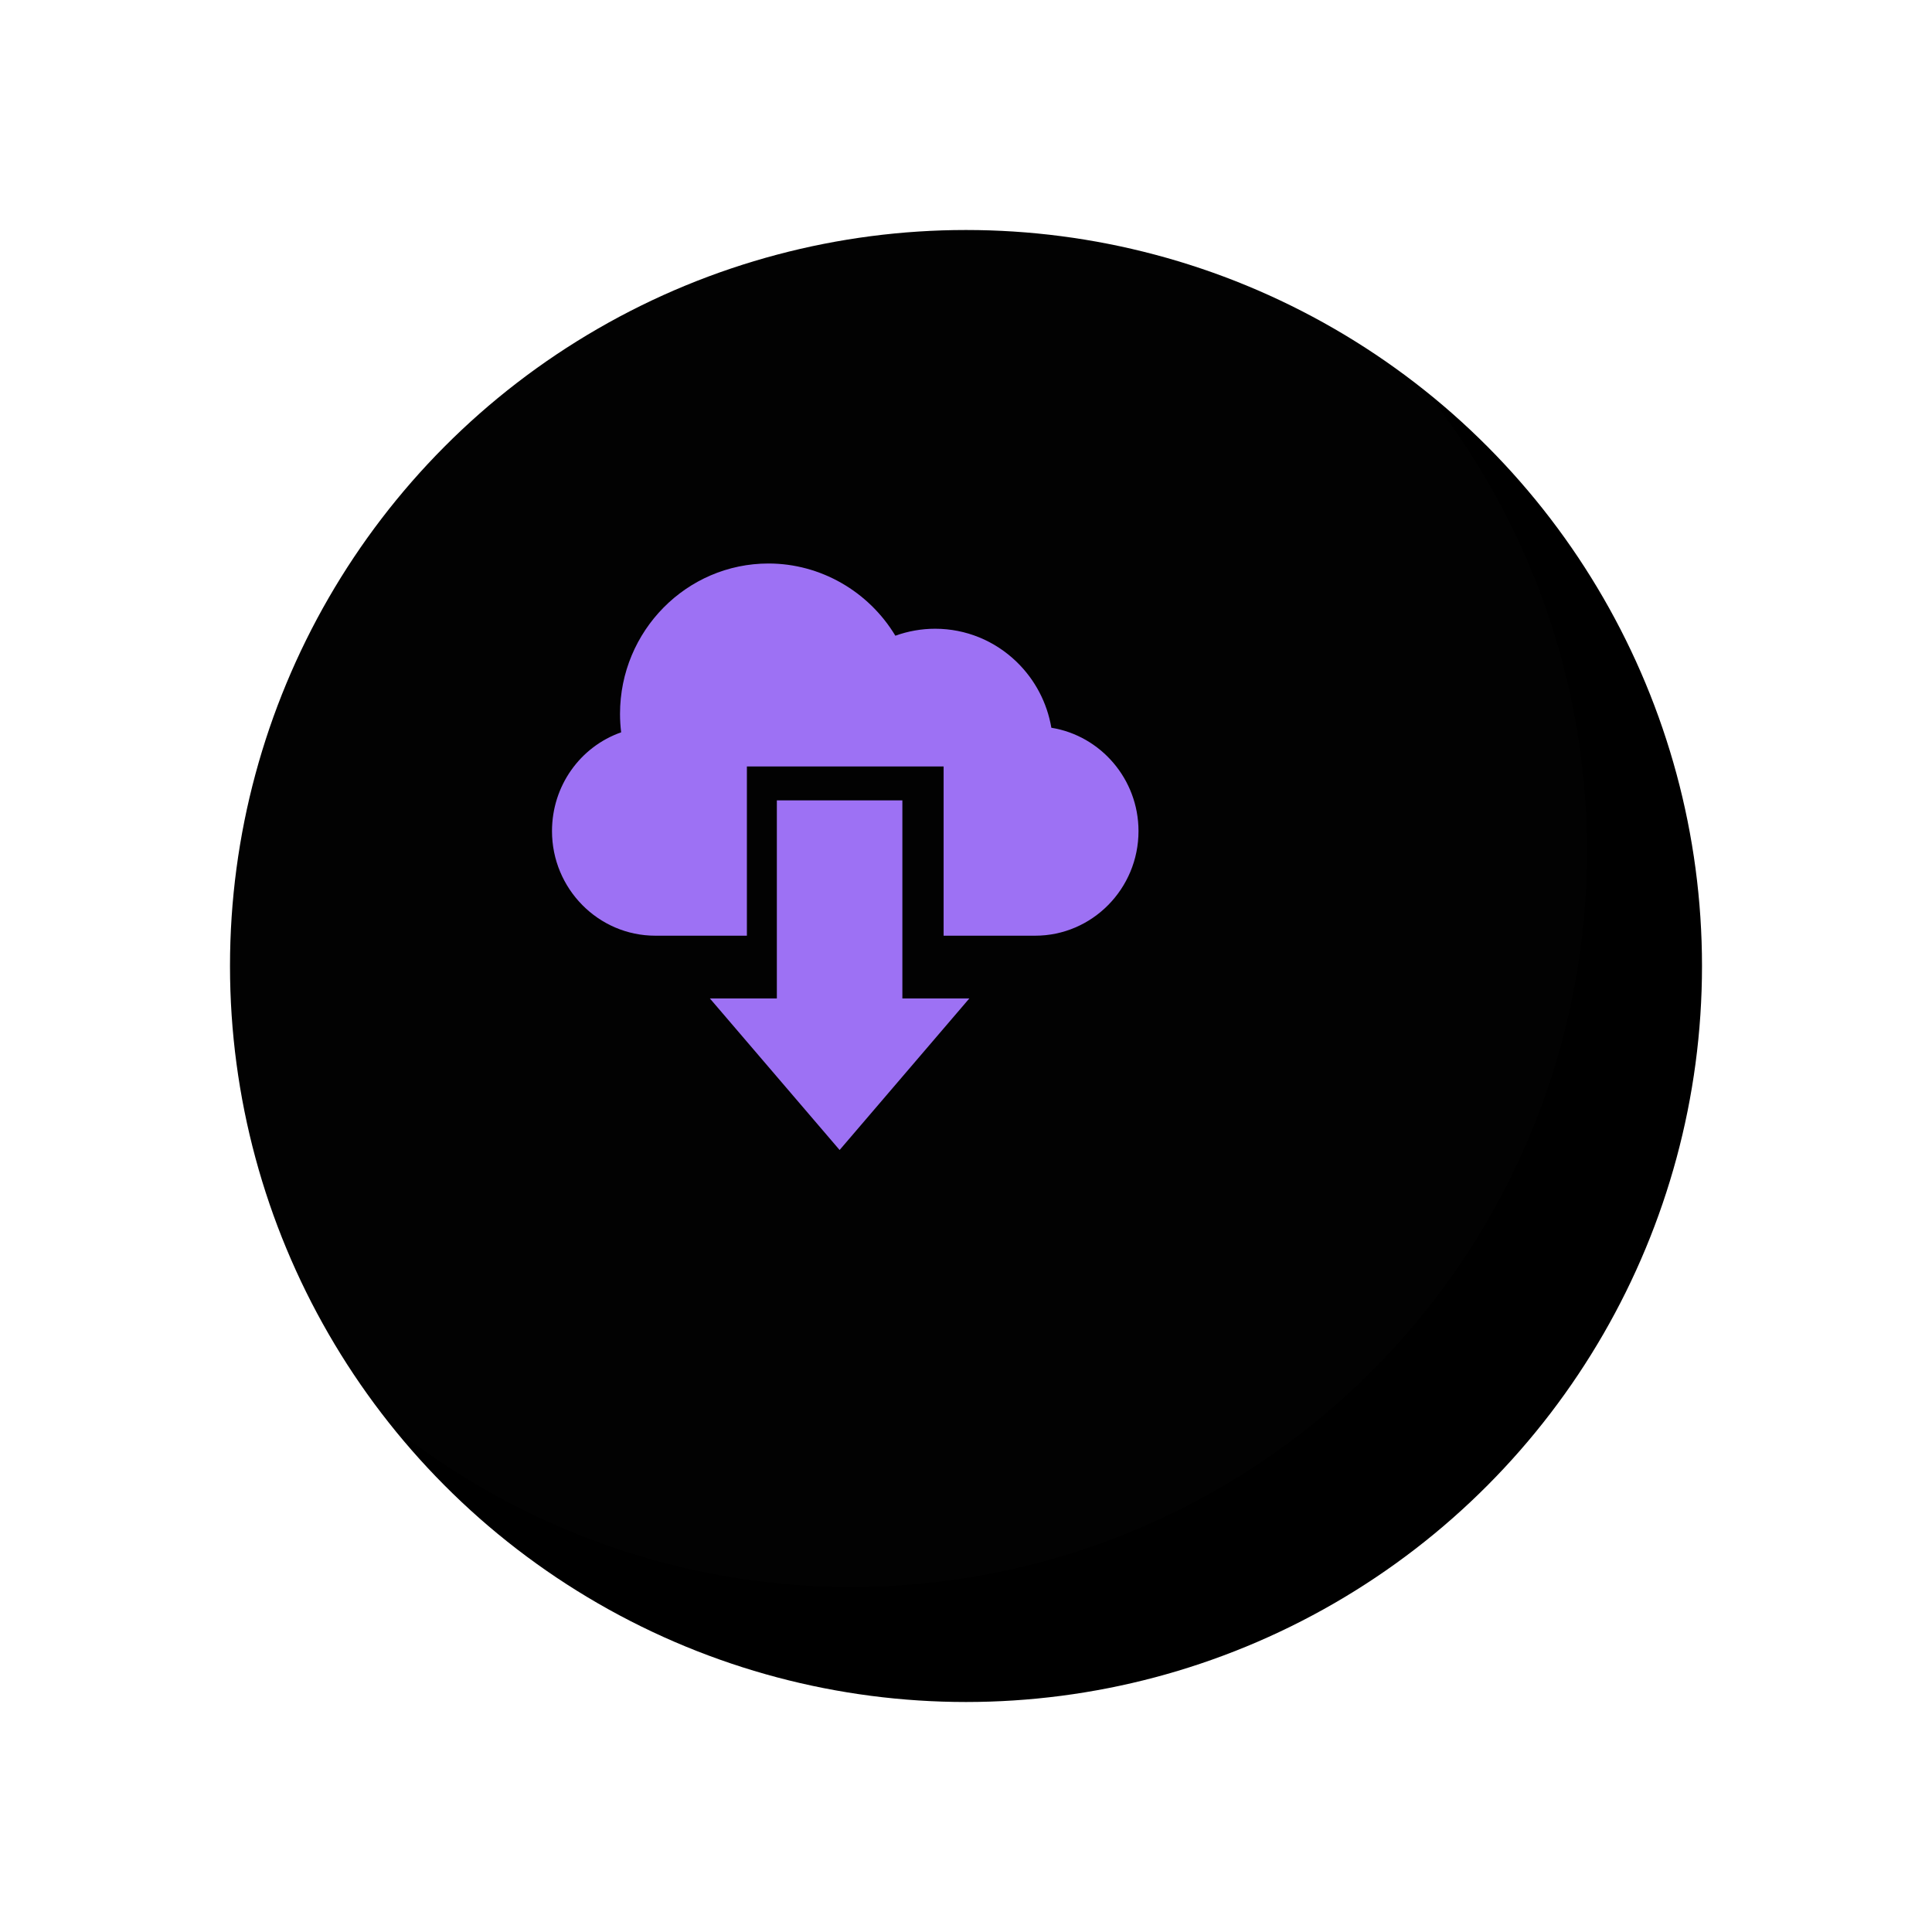 <?xml version="1.0" encoding="UTF-8"?> <svg xmlns="http://www.w3.org/2000/svg" xmlns:xlink="http://www.w3.org/1999/xlink" width="168px" height="168px" viewBox="0 0 168 168"> <!-- Generator: Sketch 58 (84663) - https://sketch.com --> <title>Group 4 Copy 8</title> <desc>Created with Sketch.</desc> <defs> <circle id="path-1" cx="64" cy="64" r="64"></circle> <filter x="-19.5%" y="-19.5%" width="154.7%" height="154.7%" filterUnits="objectBoundingBox" id="filter-2"> <feOffset dx="10" dy="10" in="SourceAlpha" result="shadowOffsetOuter1"></feOffset> <feGaussianBlur stdDeviation="10" in="shadowOffsetOuter1" result="shadowBlurOuter1"></feGaussianBlur> <feComposite in="shadowBlurOuter1" in2="SourceAlpha" operator="out" result="shadowBlurOuter1"></feComposite> <feColorMatrix values="0 0 0 0 0 0 0 0 0 0 0 0 0 0 0 0 0 0 0.3 0" type="matrix" in="shadowBlurOuter1"></feColorMatrix> </filter> </defs> <g id="Page-1" stroke="none" stroke-width="1" fill="none" fill-rule="evenodd"> <g id="Artboard" transform="translate(-273, -782)"> <g id="Group-4-Copy-8" transform="translate(283, 792)"> <g id="Group-3-Copy"> <g id="Oval"> <use fill="black" fill-opacity="1" filter="url(#filter-2)" xlink:href="#path-1"></use> <use fill-opacity="0.01" fill="#D8D8D8" fill-rule="evenodd" xlink:href="#path-1"></use> </g> </g> <g id="download" transform="translate(38, 39)" fill="#9D71F4" fill-rule="nonzero"> <path d="M16.947,17.649 L34.053,17.649 L34.053,32.365 L42.015,32.365 C46.969,32.365 51,28.284 51,23.268 C51,18.749 47.706,14.971 43.422,14.283 C43.053,12.114 42.013,10.122 40.422,8.572 C38.501,6.703 35.976,5.673 33.312,5.673 C32.134,5.673 30.962,5.881 29.857,6.28 C27.534,2.423 23.348,0 18.826,0 C11.707,0 5.915,5.864 5.915,13.073 C5.915,13.61 5.948,14.147 6.013,14.68 C2.454,15.932 0,19.333 0,23.268 C0,28.284 4.031,32.365 8.985,32.365 L16.947,32.365 L16.947,17.649 Z" id="Path"></path> <polygon id="Path" points="30.467 20.596 19.552 20.596 19.552 37.824 13.731 37.824 25.01 51 36.288 37.824 30.467 37.824"></polygon> </g> </g> </g> </g> </svg> 